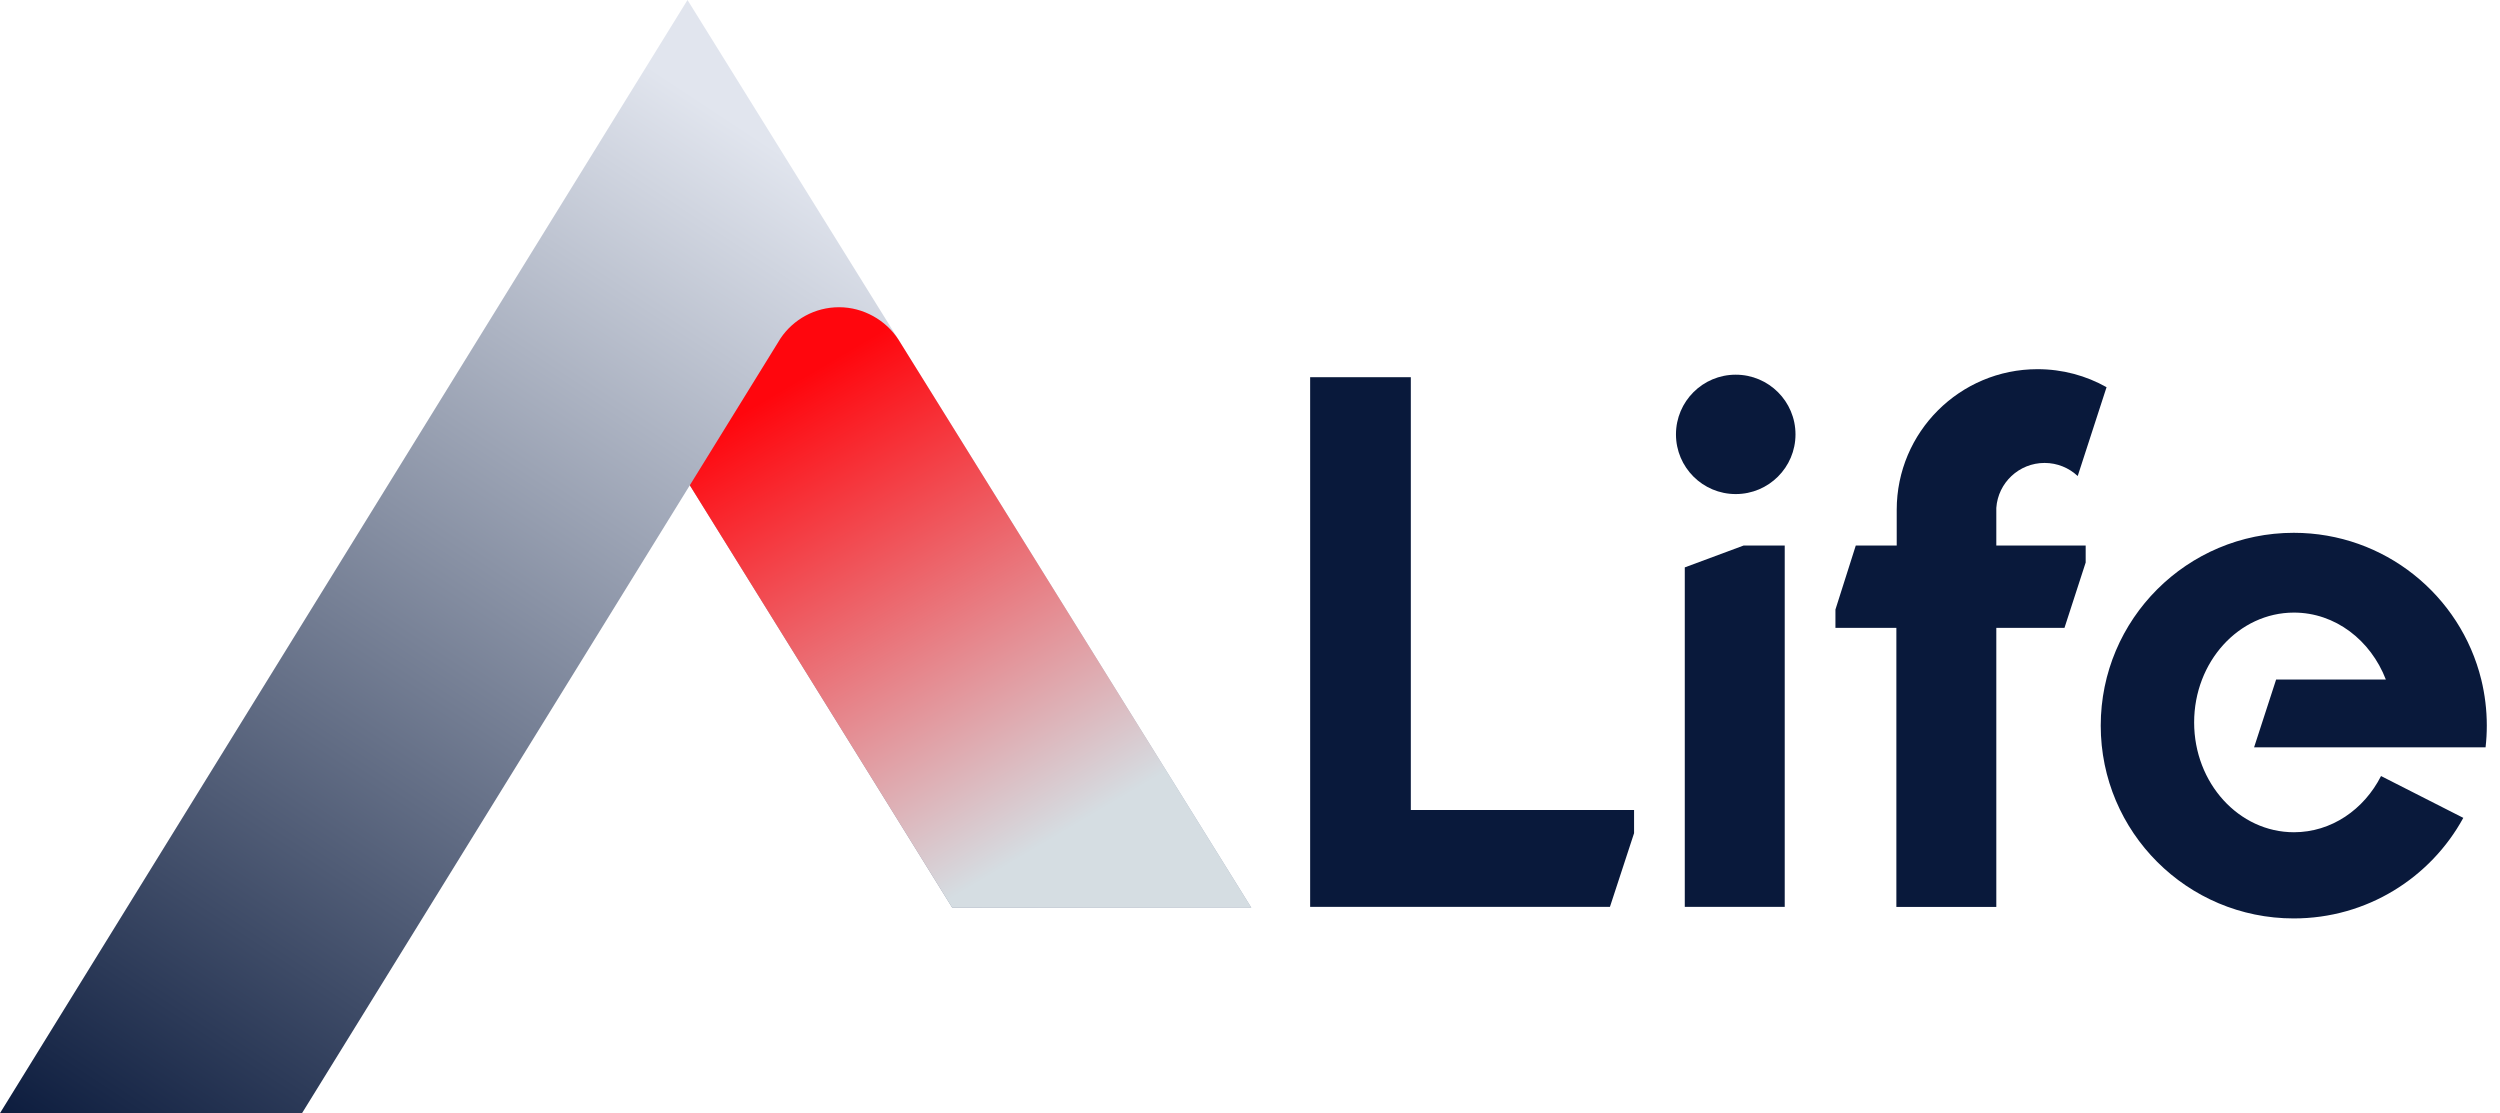 <svg width="137" height="61" viewBox="0 0 137 61" fill="none" xmlns="http://www.w3.org/2000/svg">
<path d="M68.572 49.739H52.18L37.802 26.593L16.552 61H0L29.502 13.232L37.675 0L45.974 13.361L68.572 49.739Z" fill="url(#paint0_linear_49_2624)"/>
<path d="M68.572 49.739H52.18L37.802 26.593L42.604 18.817L42.776 18.538C42.776 18.538 42.78 18.53 42.783 18.528C43.478 17.507 44.651 16.836 45.981 16.836C47.312 16.836 48.55 17.546 49.237 18.614C49.254 18.641 49.27 18.667 49.286 18.694L68.572 49.739Z" fill="url(#paint1_linear_49_2624)"/>
<path d="M89.547 44.387V45.658L88.224 49.698H71.796V20.669H77.313V44.387H89.547Z" fill="#09193B"/>
<path d="M97.803 29.894V49.698H92.326V31.093L95.553 29.894H97.803Z" fill="#09193B"/>
<path d="M124.731 37.24H130.745C129.913 35.083 127.971 33.57 125.709 33.57C122.688 33.57 120.239 36.265 120.239 39.589C120.239 42.912 122.688 45.607 125.709 45.607C127.76 45.607 129.546 44.365 130.481 42.527L134.989 44.819C133.195 48.102 129.707 50.33 125.698 50.33C119.856 50.33 115.12 45.599 115.12 39.764C115.12 33.929 119.856 29.198 125.698 29.198C130.67 29.198 134.84 32.623 135.973 37.24C136.171 38.049 136.277 38.895 136.277 39.764C136.277 40.166 136.254 40.564 136.209 40.954H123.524L124.731 37.24Z" fill="#09193B"/>
<path d="M95.118 27.075C96.926 27.075 98.393 25.611 98.393 23.804C98.393 21.998 96.926 20.533 95.118 20.533C93.309 20.533 91.843 21.998 91.843 23.804C91.843 25.611 93.309 27.075 95.118 27.075Z" fill="#09193B"/>
<path d="M109.398 27.831C109.493 26.455 110.642 25.369 112.043 25.369C112.746 25.369 113.383 25.642 113.858 26.087L115.439 21.218C114.322 20.589 113.032 20.231 111.657 20.231C107.395 20.231 103.94 23.681 103.94 27.938V29.894H101.697L100.582 33.403V34.407H103.921V49.7H109.398V34.407H113.133L114.295 30.826V29.894H109.398C109.398 29.894 109.394 27.892 109.398 27.831Z" fill="#09193B"/>
<defs>
<linearGradient id="paint0_linear_49_2624" x1="19.686" y1="75.385" x2="57.523" y2="18.08" gradientUnits="userSpaceOnUse">
<stop stop-color="#09193B"/>
<stop offset="1" stop-color="#E1E5EE"/>
</linearGradient>
<linearGradient id="paint1_linear_49_2624" x1="41.237" y1="17.994" x2="59.275" y2="48.521" gradientUnits="userSpaceOnUse">
<stop offset="0.105" stop-color="#FF060D"/>
<stop offset="0.915" stop-color="#D5DDE2"/>
</linearGradient>
</defs>
</svg>
